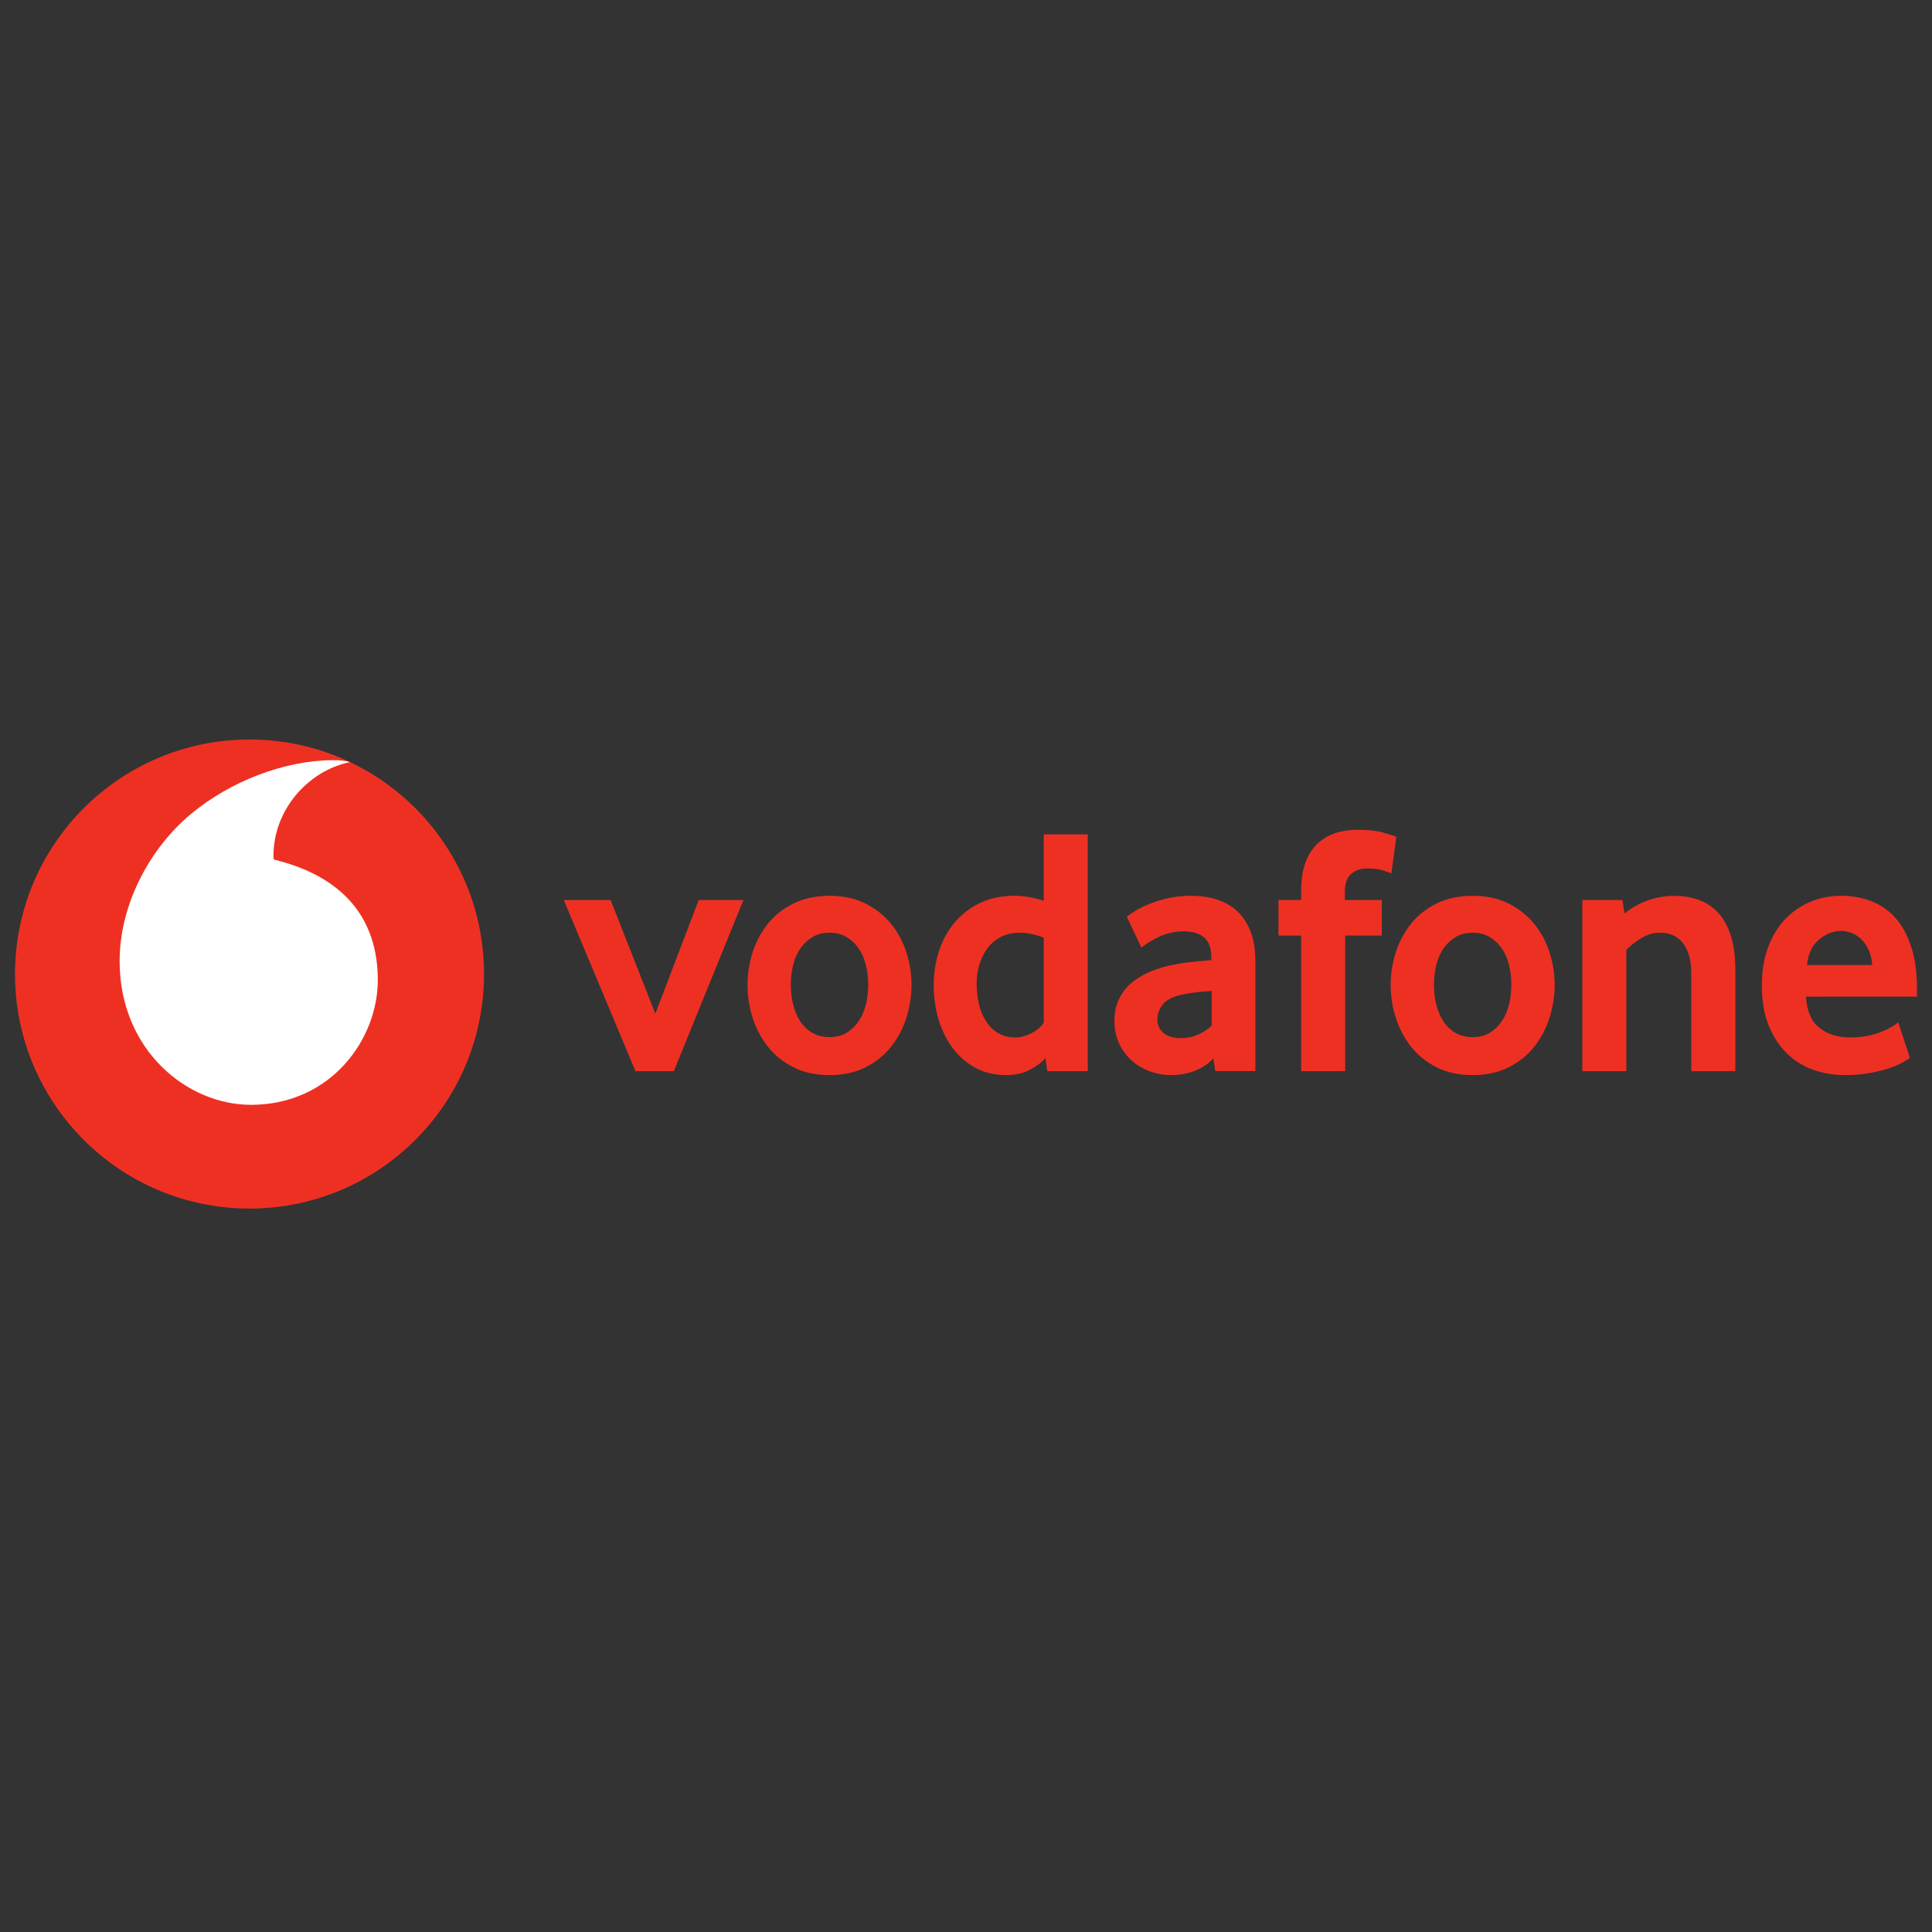 <svg width="96" height="96" viewBox="0 0 96 96" fill="none" xmlns="http://www.w3.org/2000/svg">
<rect x="0" y="0" width="96" height="96" fill="#333333" stroke="none"/>
<g clip-path="url(#clip0)">
<path d="M24.051 48.4C24.051 54.836 18.836 60.053 12.399 60.053C5.964 60.053 0.746 54.836 0.746 48.4C0.746 41.964 5.964 36.746 12.399 36.746C18.836 36.746 24.051 41.964 24.051 48.4Z" fill="#EE3023"/>
<path d="M12.492 54.898C9.291 54.908 5.959 52.176 5.944 47.787C5.934 44.886 7.501 42.092 9.501 40.435C11.453 38.82 14.127 37.782 16.551 37.773C16.864 37.773 17.191 37.799 17.39 37.868C15.271 38.306 13.584 40.281 13.59 42.518C13.59 42.593 13.596 42.672 13.605 42.709C17.153 43.574 18.763 45.715 18.773 48.676C18.782 51.639 16.444 54.885 12.492 54.898" fill="white"/>
<path d="M31.577 53.225L28.014 44.723H30.342L32.564 50.369L34.718 44.723H36.94L33.483 53.225H31.577Z" fill="#EE3023"/>
<path d="M43.141 48.931C43.141 48.577 43.1 48.241 43.017 47.922C42.935 47.603 42.811 47.329 42.646 47.1C42.481 46.869 42.282 46.687 42.047 46.552C41.811 46.415 41.535 46.346 41.218 46.346C40.901 46.346 40.623 46.415 40.39 46.552C40.154 46.687 39.953 46.869 39.79 47.1C39.625 47.329 39.501 47.603 39.42 47.922C39.336 48.241 39.295 48.577 39.295 48.931C39.295 49.297 39.336 49.637 39.42 49.95C39.501 50.262 39.621 50.536 39.779 50.772C39.938 51.007 40.139 51.194 40.381 51.331C40.621 51.465 40.901 51.534 41.218 51.534C41.535 51.534 41.811 51.465 42.047 51.331C42.282 51.194 42.481 51.007 42.646 50.772C42.811 50.536 42.935 50.262 43.017 49.95C43.1 49.637 43.141 49.297 43.141 48.931ZM45.293 48.94C45.293 49.494 45.207 50.038 45.038 50.573C44.867 51.109 44.614 51.586 44.278 52.01C43.944 52.434 43.52 52.774 43.008 53.033C42.496 53.293 41.899 53.421 41.218 53.421C40.535 53.421 39.938 53.292 39.428 53.033C38.916 52.774 38.493 52.434 38.157 52.01C37.822 51.586 37.57 51.109 37.398 50.573C37.229 50.038 37.144 49.494 37.144 48.94C37.144 48.387 37.229 47.848 37.398 47.317C37.57 46.788 37.822 46.315 38.157 45.897C38.493 45.48 38.916 45.146 39.428 44.893C39.938 44.641 40.535 44.512 41.218 44.512C41.899 44.512 42.494 44.641 42.999 44.893C43.505 45.146 43.929 45.48 44.269 45.897C44.612 46.315 44.867 46.788 45.038 47.317C45.207 47.848 45.293 48.387 45.293 48.94Z" fill="#EE3023"/>
<path d="M51.864 46.595C51.442 46.43 51.05 46.346 50.686 46.346C50.313 46.346 49.99 46.419 49.722 46.56C49.453 46.702 49.23 46.892 49.054 47.134C48.879 47.376 48.748 47.648 48.66 47.95C48.573 48.25 48.528 48.56 48.528 48.879C48.528 49.232 48.566 49.571 48.643 49.896C48.718 50.219 48.836 50.504 48.995 50.746C49.151 50.988 49.35 51.183 49.59 51.331C49.83 51.476 50.114 51.551 50.442 51.551C50.712 51.551 50.986 51.476 51.266 51.331C51.547 51.183 51.746 51.007 51.864 50.808L51.864 46.595ZM52.039 53.225L51.951 52.575C51.752 52.797 51.489 52.994 51.159 53.163C50.831 53.335 50.444 53.42 49.999 53.42C49.414 53.42 48.896 53.296 48.453 53.05C48.005 52.804 47.631 52.474 47.327 52.063C47.023 51.652 46.789 51.174 46.631 50.633C46.474 50.093 46.395 49.528 46.395 48.939C46.395 48.387 46.477 47.845 46.639 47.316C46.804 46.787 47.053 46.314 47.387 45.897C47.723 45.479 48.14 45.145 48.645 44.892C49.149 44.64 49.742 44.511 50.42 44.511C50.866 44.511 51.347 44.595 51.864 44.758V41.46H54.05V53.225H52.039Z" fill="#EE3023"/>
<path d="M60.207 49.239C59.972 49.251 59.728 49.273 59.479 49.301C59.231 49.331 58.995 49.37 58.771 49.416C58.295 49.511 57.968 49.671 57.784 49.9C57.602 50.132 57.51 50.38 57.51 50.652C57.51 50.932 57.612 51.159 57.82 51.331C58.028 51.5 58.319 51.585 58.698 51.585C58.983 51.585 59.259 51.528 59.524 51.41C59.79 51.292 60.019 51.144 60.207 50.969V49.239ZM60.383 53.219L60.297 52.583C60.059 52.844 59.76 53.05 59.394 53.198C59.028 53.345 58.627 53.42 58.19 53.42C57.824 53.42 57.471 53.358 57.137 53.234C56.799 53.112 56.501 52.934 56.242 52.705C55.983 52.476 55.773 52.196 55.615 51.859C55.454 51.523 55.375 51.144 55.375 50.72C55.375 50.299 55.456 49.924 55.623 49.601C55.788 49.277 56.011 49.005 56.295 48.781C56.578 48.558 56.904 48.376 57.27 48.235C57.634 48.093 58.019 47.986 58.419 47.916C58.702 47.858 59.013 47.815 59.349 47.785C59.685 47.755 59.965 47.729 60.19 47.706V47.582C60.19 47.111 60.07 46.776 59.826 46.575C59.584 46.376 59.25 46.276 58.826 46.276C58.578 46.276 58.34 46.306 58.115 46.365C57.891 46.423 57.691 46.496 57.514 46.584C57.336 46.674 57.18 46.762 57.043 46.849C56.908 46.937 56.799 47.016 56.715 47.087L55.992 45.554C56.086 45.471 56.229 45.372 56.424 45.254C56.619 45.136 56.852 45.021 57.13 44.91C57.407 44.798 57.717 44.704 58.064 44.627C58.411 44.55 58.786 44.511 59.184 44.511C59.655 44.511 60.085 44.574 60.473 44.698C60.86 44.822 61.196 45.014 61.479 45.28C61.76 45.543 61.98 45.877 62.141 46.284C62.299 46.689 62.378 47.179 62.378 47.755V53.219H60.383Z" fill="#EE3023"/>
<path d="M69.135 43.4C69.065 43.366 68.928 43.315 68.722 43.25C68.514 43.186 68.243 43.154 67.9 43.154C67.596 43.154 67.339 43.246 67.134 43.428C66.928 43.61 66.825 43.907 66.825 44.319V44.723H68.66V46.487H66.842V53.225H64.654V46.487H63.526V44.723H64.654V44.265C64.654 43.713 64.725 43.246 64.866 42.863C65.007 42.482 65.204 42.169 65.457 41.929C65.71 41.687 66.007 41.51 66.348 41.398C66.69 41.287 67.061 41.231 67.461 41.231C67.99 41.231 68.427 41.28 68.774 41.381C69.121 41.482 69.324 41.548 69.382 41.584L69.135 43.4Z" fill="#EE3023"/>
<path d="M75.098 48.931C75.098 48.577 75.055 48.241 74.974 47.922C74.893 47.603 74.769 47.329 74.604 47.1C74.439 46.869 74.24 46.687 74.004 46.552C73.769 46.415 73.493 46.346 73.176 46.346C72.859 46.346 72.58 46.415 72.347 46.552C72.112 46.687 71.91 46.869 71.745 47.1C71.583 47.329 71.459 47.603 71.375 47.922C71.294 48.241 71.253 48.577 71.253 48.931C71.253 49.297 71.294 49.637 71.375 49.95C71.459 50.262 71.578 50.536 71.737 50.772C71.895 51.007 72.097 51.194 72.336 51.331C72.578 51.465 72.859 51.534 73.176 51.534C73.493 51.534 73.769 51.465 74.004 51.331C74.24 51.194 74.439 51.007 74.604 50.772C74.769 50.536 74.893 50.262 74.974 49.95C75.055 49.637 75.098 49.297 75.098 48.931ZM77.25 48.94C77.25 49.494 77.164 50.038 76.993 50.573C76.824 51.109 76.571 51.586 76.235 52.01C75.901 52.434 75.477 52.774 74.966 53.033C74.454 53.293 73.856 53.421 73.176 53.421C72.493 53.421 71.895 53.292 71.386 53.033C70.874 52.774 70.45 52.434 70.114 52.01C69.78 51.586 69.527 51.109 69.356 50.573C69.185 50.038 69.101 49.494 69.101 48.94C69.101 48.387 69.185 47.848 69.356 47.317C69.527 46.788 69.78 46.315 70.114 45.897C70.45 45.48 70.874 45.146 71.386 44.893C71.895 44.641 72.493 44.512 73.176 44.512C73.856 44.512 74.452 44.641 74.957 44.893C75.462 45.146 75.886 45.48 76.227 45.897C76.569 46.315 76.824 46.788 76.993 47.317C77.164 47.848 77.25 48.387 77.25 48.94Z" fill="#EE3023"/>
<path d="M84.039 53.225V48.376C84.039 47.729 83.904 47.228 83.635 46.875C83.363 46.524 82.988 46.346 82.504 46.346C82.164 46.346 81.849 46.434 81.562 46.612C81.273 46.787 81.023 46.982 80.811 47.194V53.225H78.625V44.723H80.618L80.723 45.394C81.065 45.113 81.449 44.895 81.879 44.743C82.307 44.589 82.74 44.514 83.174 44.514C83.622 44.514 84.033 44.58 84.41 44.715C84.787 44.852 85.11 45.066 85.38 45.359C85.651 45.653 85.859 46.036 86.007 46.505C86.153 46.976 86.228 47.541 86.228 48.198V53.225H84.039Z" fill="#EE3023"/>
<path d="M93.032 47.952C93.008 47.659 92.946 47.402 92.846 47.186C92.745 46.967 92.621 46.792 92.473 46.657C92.325 46.52 92.167 46.421 91.996 46.355C91.822 46.291 91.649 46.258 91.471 46.258C91.092 46.258 90.732 46.4 90.39 46.682C90.047 46.965 89.846 47.387 89.786 47.952H93.032ZM89.735 49.522C89.782 50.239 90.004 50.757 90.407 51.074C90.807 51.391 91.328 51.551 91.963 51.551C92.259 51.551 92.537 51.523 92.796 51.472C93.055 51.419 93.287 51.352 93.488 51.269C93.689 51.187 93.86 51.104 94.002 51.022C94.143 50.939 94.248 50.862 94.321 50.791L94.903 52.575C94.82 52.632 94.687 52.712 94.505 52.812C94.323 52.913 94.096 53.005 93.826 53.095C93.556 53.183 93.237 53.258 92.873 53.324C92.509 53.388 92.109 53.42 91.674 53.42C91.12 53.42 90.595 53.333 90.094 53.157C89.595 52.979 89.156 52.705 88.782 52.335C88.405 51.964 88.105 51.504 87.882 50.952C87.658 50.399 87.546 49.74 87.546 48.975C87.546 48.258 87.649 47.622 87.855 47.07C88.06 46.517 88.343 46.053 88.7 45.676C89.06 45.301 89.478 45.012 89.953 44.811C90.43 44.612 90.938 44.511 91.48 44.511C92.021 44.511 92.52 44.601 92.98 44.777C93.439 44.952 93.835 45.227 94.171 45.597C94.505 45.967 94.77 46.447 94.963 47.036C95.158 47.622 95.254 48.322 95.254 49.134V49.521L89.735 49.522Z" fill="#EE3023"/>
</g>
<defs>
<clipPath id="clip0">
<rect width="96" height="24.799" fill="white" transform="translate(0 36)"/>
</clipPath>
</defs>
</svg>
